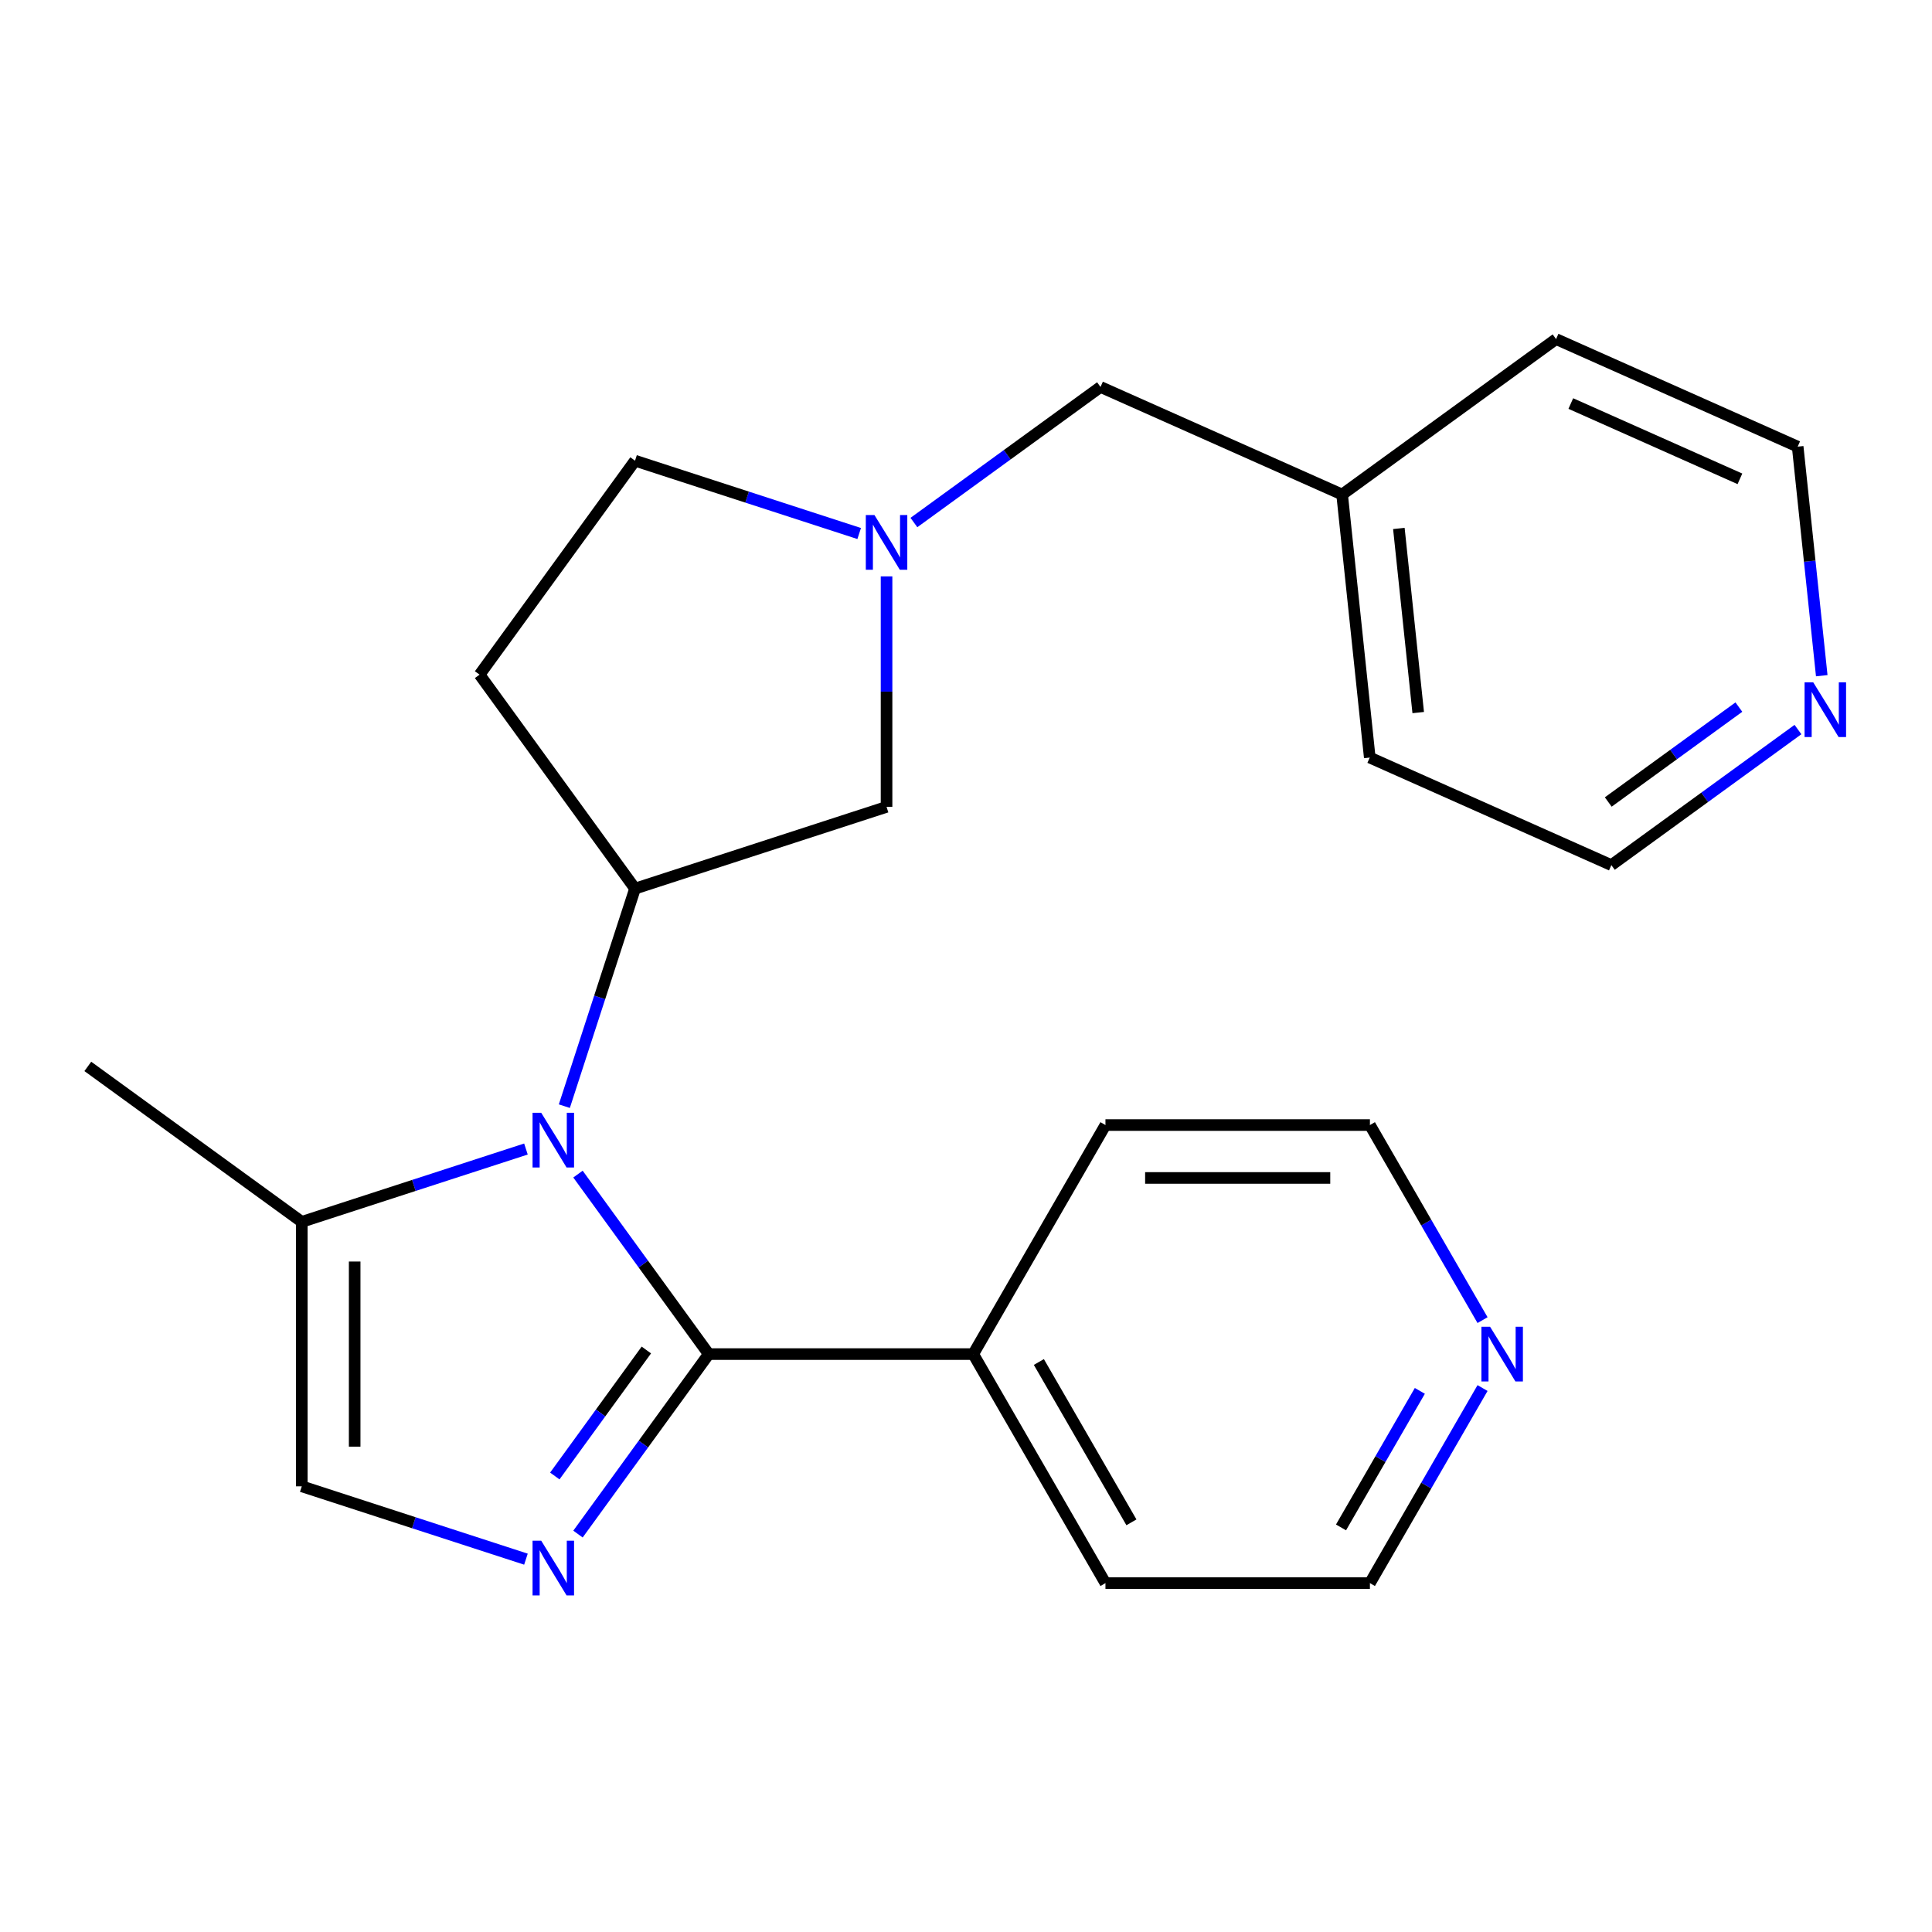 <?xml version='1.0' encoding='iso-8859-1'?>
<svg version='1.1' baseProfile='full'
              xmlns='http://www.w3.org/2000/svg'
                      xmlns:rdkit='http://www.rdkit.org/xml'
                      xmlns:xlink='http://www.w3.org/1999/xlink'
                  xml:space='preserve'
width='1000px' height='1000px' viewBox='0 0 1000 1000'>
<!-- END OF HEADER -->
<rect style='opacity:1.0;fill:#FFFFFF;stroke:none' width='1000' height='1000' x='0' y='0'> </rect>
<path class='bond-0' d='M 299.162,607.713 L 333.005,654.294' style='fill:none;fill-rule:evenodd;stroke:#0000FF;stroke-width:6px;stroke-linecap:butt;stroke-linejoin:miter;stroke-opacity:1' />
<path class='bond-0' d='M 333.005,654.294 L 366.849,700.875' style='fill:none;fill-rule:evenodd;stroke:#000000;stroke-width:6px;stroke-linecap:butt;stroke-linejoin:miter;stroke-opacity:1' />
<path class='bond-2' d='M 292.101,572.548 L 310.395,516.245' style='fill:none;fill-rule:evenodd;stroke:#0000FF;stroke-width:6px;stroke-linecap:butt;stroke-linejoin:miter;stroke-opacity:1' />
<path class='bond-2' d='M 310.395,516.245 L 328.689,459.942' style='fill:none;fill-rule:evenodd;stroke:#000000;stroke-width:6px;stroke-linecap:butt;stroke-linejoin:miter;stroke-opacity:1' />
<path class='bond-3' d='M 272.226,594.732 L 214.213,613.582' style='fill:none;fill-rule:evenodd;stroke:#0000FF;stroke-width:6px;stroke-linecap:butt;stroke-linejoin:miter;stroke-opacity:1' />
<path class='bond-3' d='M 214.213,613.582 L 156.199,632.431' style='fill:none;fill-rule:evenodd;stroke:#000000;stroke-width:6px;stroke-linecap:butt;stroke-linejoin:miter;stroke-opacity:1' />
<path class='bond-1' d='M 366.849,700.875 L 333.005,747.457' style='fill:none;fill-rule:evenodd;stroke:#000000;stroke-width:6px;stroke-linecap:butt;stroke-linejoin:miter;stroke-opacity:1' />
<path class='bond-1' d='M 333.005,747.457 L 299.162,794.038' style='fill:none;fill-rule:evenodd;stroke:#0000FF;stroke-width:6px;stroke-linecap:butt;stroke-linejoin:miter;stroke-opacity:1' />
<path class='bond-1' d='M 334.547,698.757 L 310.856,731.364' style='fill:none;fill-rule:evenodd;stroke:#000000;stroke-width:6px;stroke-linecap:butt;stroke-linejoin:miter;stroke-opacity:1' />
<path class='bond-1' d='M 310.856,731.364 L 287.166,763.971' style='fill:none;fill-rule:evenodd;stroke:#0000FF;stroke-width:6px;stroke-linecap:butt;stroke-linejoin:miter;stroke-opacity:1' />
<path class='bond-8' d='M 366.849,700.875 L 503.737,700.875' style='fill:none;fill-rule:evenodd;stroke:#000000;stroke-width:6px;stroke-linecap:butt;stroke-linejoin:miter;stroke-opacity:1' />
<path class='bond-23' d='M 272.226,807.019 L 214.213,788.169' style='fill:none;fill-rule:evenodd;stroke:#0000FF;stroke-width:6px;stroke-linecap:butt;stroke-linejoin:miter;stroke-opacity:1' />
<path class='bond-23' d='M 214.213,788.169 L 156.199,769.319' style='fill:none;fill-rule:evenodd;stroke:#000000;stroke-width:6px;stroke-linecap:butt;stroke-linejoin:miter;stroke-opacity:1' />
<path class='bond-6' d='M 328.689,459.942 L 458.877,417.641' style='fill:none;fill-rule:evenodd;stroke:#000000;stroke-width:6px;stroke-linecap:butt;stroke-linejoin:miter;stroke-opacity:1' />
<path class='bond-7' d='M 328.689,459.942 L 248.228,349.197' style='fill:none;fill-rule:evenodd;stroke:#000000;stroke-width:6px;stroke-linecap:butt;stroke-linejoin:miter;stroke-opacity:1' />
<path class='bond-4' d='M 156.199,632.431 L 156.199,769.319' style='fill:none;fill-rule:evenodd;stroke:#000000;stroke-width:6px;stroke-linecap:butt;stroke-linejoin:miter;stroke-opacity:1' />
<path class='bond-4' d='M 183.577,652.964 L 183.577,748.786' style='fill:none;fill-rule:evenodd;stroke:#000000;stroke-width:6px;stroke-linecap:butt;stroke-linejoin:miter;stroke-opacity:1' />
<path class='bond-14' d='M 156.199,632.431 L 45.455,551.97' style='fill:none;fill-rule:evenodd;stroke:#000000;stroke-width:6px;stroke-linecap:butt;stroke-linejoin:miter;stroke-opacity:1' />
<path class='bond-5' d='M 458.877,298.335 L 458.877,357.988' style='fill:none;fill-rule:evenodd;stroke:#0000FF;stroke-width:6px;stroke-linecap:butt;stroke-linejoin:miter;stroke-opacity:1' />
<path class='bond-5' d='M 458.877,357.988 L 458.877,417.641' style='fill:none;fill-rule:evenodd;stroke:#000000;stroke-width:6px;stroke-linecap:butt;stroke-linejoin:miter;stroke-opacity:1' />
<path class='bond-12' d='M 473.039,270.463 L 521.331,235.378' style='fill:none;fill-rule:evenodd;stroke:#0000FF;stroke-width:6px;stroke-linecap:butt;stroke-linejoin:miter;stroke-opacity:1' />
<path class='bond-12' d='M 521.331,235.378 L 569.622,200.292' style='fill:none;fill-rule:evenodd;stroke:#000000;stroke-width:6px;stroke-linecap:butt;stroke-linejoin:miter;stroke-opacity:1' />
<path class='bond-24' d='M 444.715,276.151 L 386.702,257.302' style='fill:none;fill-rule:evenodd;stroke:#0000FF;stroke-width:6px;stroke-linecap:butt;stroke-linejoin:miter;stroke-opacity:1' />
<path class='bond-24' d='M 386.702,257.302 L 328.689,238.452' style='fill:none;fill-rule:evenodd;stroke:#000000;stroke-width:6px;stroke-linecap:butt;stroke-linejoin:miter;stroke-opacity:1' />
<path class='bond-11' d='M 248.228,349.197 L 328.689,238.452' style='fill:none;fill-rule:evenodd;stroke:#000000;stroke-width:6px;stroke-linecap:butt;stroke-linejoin:miter;stroke-opacity:1' />
<path class='bond-19' d='M 503.737,700.875 L 572.181,582.327' style='fill:none;fill-rule:evenodd;stroke:#000000;stroke-width:6px;stroke-linecap:butt;stroke-linejoin:miter;stroke-opacity:1' />
<path class='bond-20' d='M 503.737,700.875 L 572.181,819.424' style='fill:none;fill-rule:evenodd;stroke:#000000;stroke-width:6px;stroke-linecap:butt;stroke-linejoin:miter;stroke-opacity:1' />
<path class='bond-20' d='M 537.713,704.969 L 585.624,787.953' style='fill:none;fill-rule:evenodd;stroke:#000000;stroke-width:6px;stroke-linecap:butt;stroke-linejoin:miter;stroke-opacity:1' />
<path class='bond-9' d='M 767.362,718.457 L 738.216,768.941' style='fill:none;fill-rule:evenodd;stroke:#0000FF;stroke-width:6px;stroke-linecap:butt;stroke-linejoin:miter;stroke-opacity:1' />
<path class='bond-9' d='M 738.216,768.941 L 709.069,819.424' style='fill:none;fill-rule:evenodd;stroke:#000000;stroke-width:6px;stroke-linecap:butt;stroke-linejoin:miter;stroke-opacity:1' />
<path class='bond-9' d='M 734.909,719.914 L 714.506,755.252' style='fill:none;fill-rule:evenodd;stroke:#0000FF;stroke-width:6px;stroke-linecap:butt;stroke-linejoin:miter;stroke-opacity:1' />
<path class='bond-9' d='M 714.506,755.252 L 694.104,790.59' style='fill:none;fill-rule:evenodd;stroke:#000000;stroke-width:6px;stroke-linecap:butt;stroke-linejoin:miter;stroke-opacity:1' />
<path class='bond-25' d='M 767.362,683.293 L 738.216,632.81' style='fill:none;fill-rule:evenodd;stroke:#0000FF;stroke-width:6px;stroke-linecap:butt;stroke-linejoin:miter;stroke-opacity:1' />
<path class='bond-25' d='M 738.216,632.81 L 709.069,582.327' style='fill:none;fill-rule:evenodd;stroke:#000000;stroke-width:6px;stroke-linecap:butt;stroke-linejoin:miter;stroke-opacity:1' />
<path class='bond-10' d='M 930.621,377.614 L 882.329,412.7' style='fill:none;fill-rule:evenodd;stroke:#0000FF;stroke-width:6px;stroke-linecap:butt;stroke-linejoin:miter;stroke-opacity:1' />
<path class='bond-10' d='M 882.329,412.7 L 834.038,447.785' style='fill:none;fill-rule:evenodd;stroke:#000000;stroke-width:6px;stroke-linecap:butt;stroke-linejoin:miter;stroke-opacity:1' />
<path class='bond-10' d='M 900.041,365.991 L 866.237,390.551' style='fill:none;fill-rule:evenodd;stroke:#0000FF;stroke-width:6px;stroke-linecap:butt;stroke-linejoin:miter;stroke-opacity:1' />
<path class='bond-10' d='M 866.237,390.551 L 832.433,415.111' style='fill:none;fill-rule:evenodd;stroke:#000000;stroke-width:6px;stroke-linecap:butt;stroke-linejoin:miter;stroke-opacity:1' />
<path class='bond-26' d='M 942.935,349.742 L 936.705,290.464' style='fill:none;fill-rule:evenodd;stroke:#0000FF;stroke-width:6px;stroke-linecap:butt;stroke-linejoin:miter;stroke-opacity:1' />
<path class='bond-26' d='M 936.705,290.464 L 930.474,231.186' style='fill:none;fill-rule:evenodd;stroke:#000000;stroke-width:6px;stroke-linecap:butt;stroke-linejoin:miter;stroke-opacity:1' />
<path class='bond-13' d='M 569.622,200.292 L 694.676,255.969' style='fill:none;fill-rule:evenodd;stroke:#000000;stroke-width:6px;stroke-linecap:butt;stroke-linejoin:miter;stroke-opacity:1' />
<path class='bond-21' d='M 694.676,255.969 L 805.421,175.509' style='fill:none;fill-rule:evenodd;stroke:#000000;stroke-width:6px;stroke-linecap:butt;stroke-linejoin:miter;stroke-opacity:1' />
<path class='bond-22' d='M 694.676,255.969 L 708.984,392.108' style='fill:none;fill-rule:evenodd;stroke:#000000;stroke-width:6px;stroke-linecap:butt;stroke-linejoin:miter;stroke-opacity:1' />
<path class='bond-22' d='M 724.05,273.528 L 734.066,368.825' style='fill:none;fill-rule:evenodd;stroke:#000000;stroke-width:6px;stroke-linecap:butt;stroke-linejoin:miter;stroke-opacity:1' />
<path class='bond-15' d='M 709.069,582.327 L 572.181,582.327' style='fill:none;fill-rule:evenodd;stroke:#000000;stroke-width:6px;stroke-linecap:butt;stroke-linejoin:miter;stroke-opacity:1' />
<path class='bond-15' d='M 688.536,609.704 L 592.714,609.704' style='fill:none;fill-rule:evenodd;stroke:#000000;stroke-width:6px;stroke-linecap:butt;stroke-linejoin:miter;stroke-opacity:1' />
<path class='bond-16' d='M 709.069,819.424 L 572.181,819.424' style='fill:none;fill-rule:evenodd;stroke:#000000;stroke-width:6px;stroke-linecap:butt;stroke-linejoin:miter;stroke-opacity:1' />
<path class='bond-17' d='M 834.038,447.785 L 708.984,392.108' style='fill:none;fill-rule:evenodd;stroke:#000000;stroke-width:6px;stroke-linecap:butt;stroke-linejoin:miter;stroke-opacity:1' />
<path class='bond-18' d='M 930.474,231.186 L 805.421,175.509' style='fill:none;fill-rule:evenodd;stroke:#000000;stroke-width:6px;stroke-linecap:butt;stroke-linejoin:miter;stroke-opacity:1' />
<path class='bond-18' d='M 900.581,247.845 L 813.043,208.871' style='fill:none;fill-rule:evenodd;stroke:#000000;stroke-width:6px;stroke-linecap:butt;stroke-linejoin:miter;stroke-opacity:1' />
<path  class='atom-0' d='M 280.128 575.97
L 289.408 590.97
Q 290.328 592.45, 291.808 595.13
Q 293.288 597.81, 293.368 597.97
L 293.368 575.97
L 297.128 575.97
L 297.128 604.29
L 293.248 604.29
L 283.288 587.89
Q 282.128 585.97, 280.888 583.77
Q 279.688 581.57, 279.328 580.89
L 279.328 604.29
L 275.648 604.29
L 275.648 575.97
L 280.128 575.97
' fill='#0000FF'/>
<path  class='atom-2' d='M 280.128 797.46
L 289.408 812.46
Q 290.328 813.94, 291.808 816.62
Q 293.288 819.3, 293.368 819.46
L 293.368 797.46
L 297.128 797.46
L 297.128 825.78
L 293.248 825.78
L 283.288 809.38
Q 282.128 807.46, 280.888 805.26
Q 279.688 803.06, 279.328 802.38
L 279.328 825.78
L 275.648 825.78
L 275.648 797.46
L 280.128 797.46
' fill='#0000FF'/>
<path  class='atom-6' d='M 452.617 266.593
L 461.897 281.593
Q 462.817 283.073, 464.297 285.753
Q 465.777 288.433, 465.857 288.593
L 465.857 266.593
L 469.617 266.593
L 469.617 294.913
L 465.737 294.913
L 455.777 278.513
Q 454.617 276.593, 453.377 274.393
Q 452.177 272.193, 451.817 271.513
L 451.817 294.913
L 448.137 294.913
L 448.137 266.593
L 452.617 266.593
' fill='#0000FF'/>
<path  class='atom-10' d='M 771.253 686.715
L 780.533 701.715
Q 781.453 703.195, 782.933 705.875
Q 784.413 708.555, 784.493 708.715
L 784.493 686.715
L 788.253 686.715
L 788.253 715.035
L 784.373 715.035
L 774.413 698.635
Q 773.253 696.715, 772.013 694.515
Q 770.813 692.315, 770.453 691.635
L 770.453 715.035
L 766.773 715.035
L 766.773 686.715
L 771.253 686.715
' fill='#0000FF'/>
<path  class='atom-11' d='M 938.523 353.164
L 947.803 368.164
Q 948.723 369.644, 950.203 372.324
Q 951.683 375.004, 951.763 375.164
L 951.763 353.164
L 955.523 353.164
L 955.523 381.484
L 951.643 381.484
L 941.683 365.084
Q 940.523 363.164, 939.283 360.964
Q 938.083 358.764, 937.723 358.084
L 937.723 381.484
L 934.043 381.484
L 934.043 353.164
L 938.523 353.164
' fill='#0000FF'/>
</svg>
